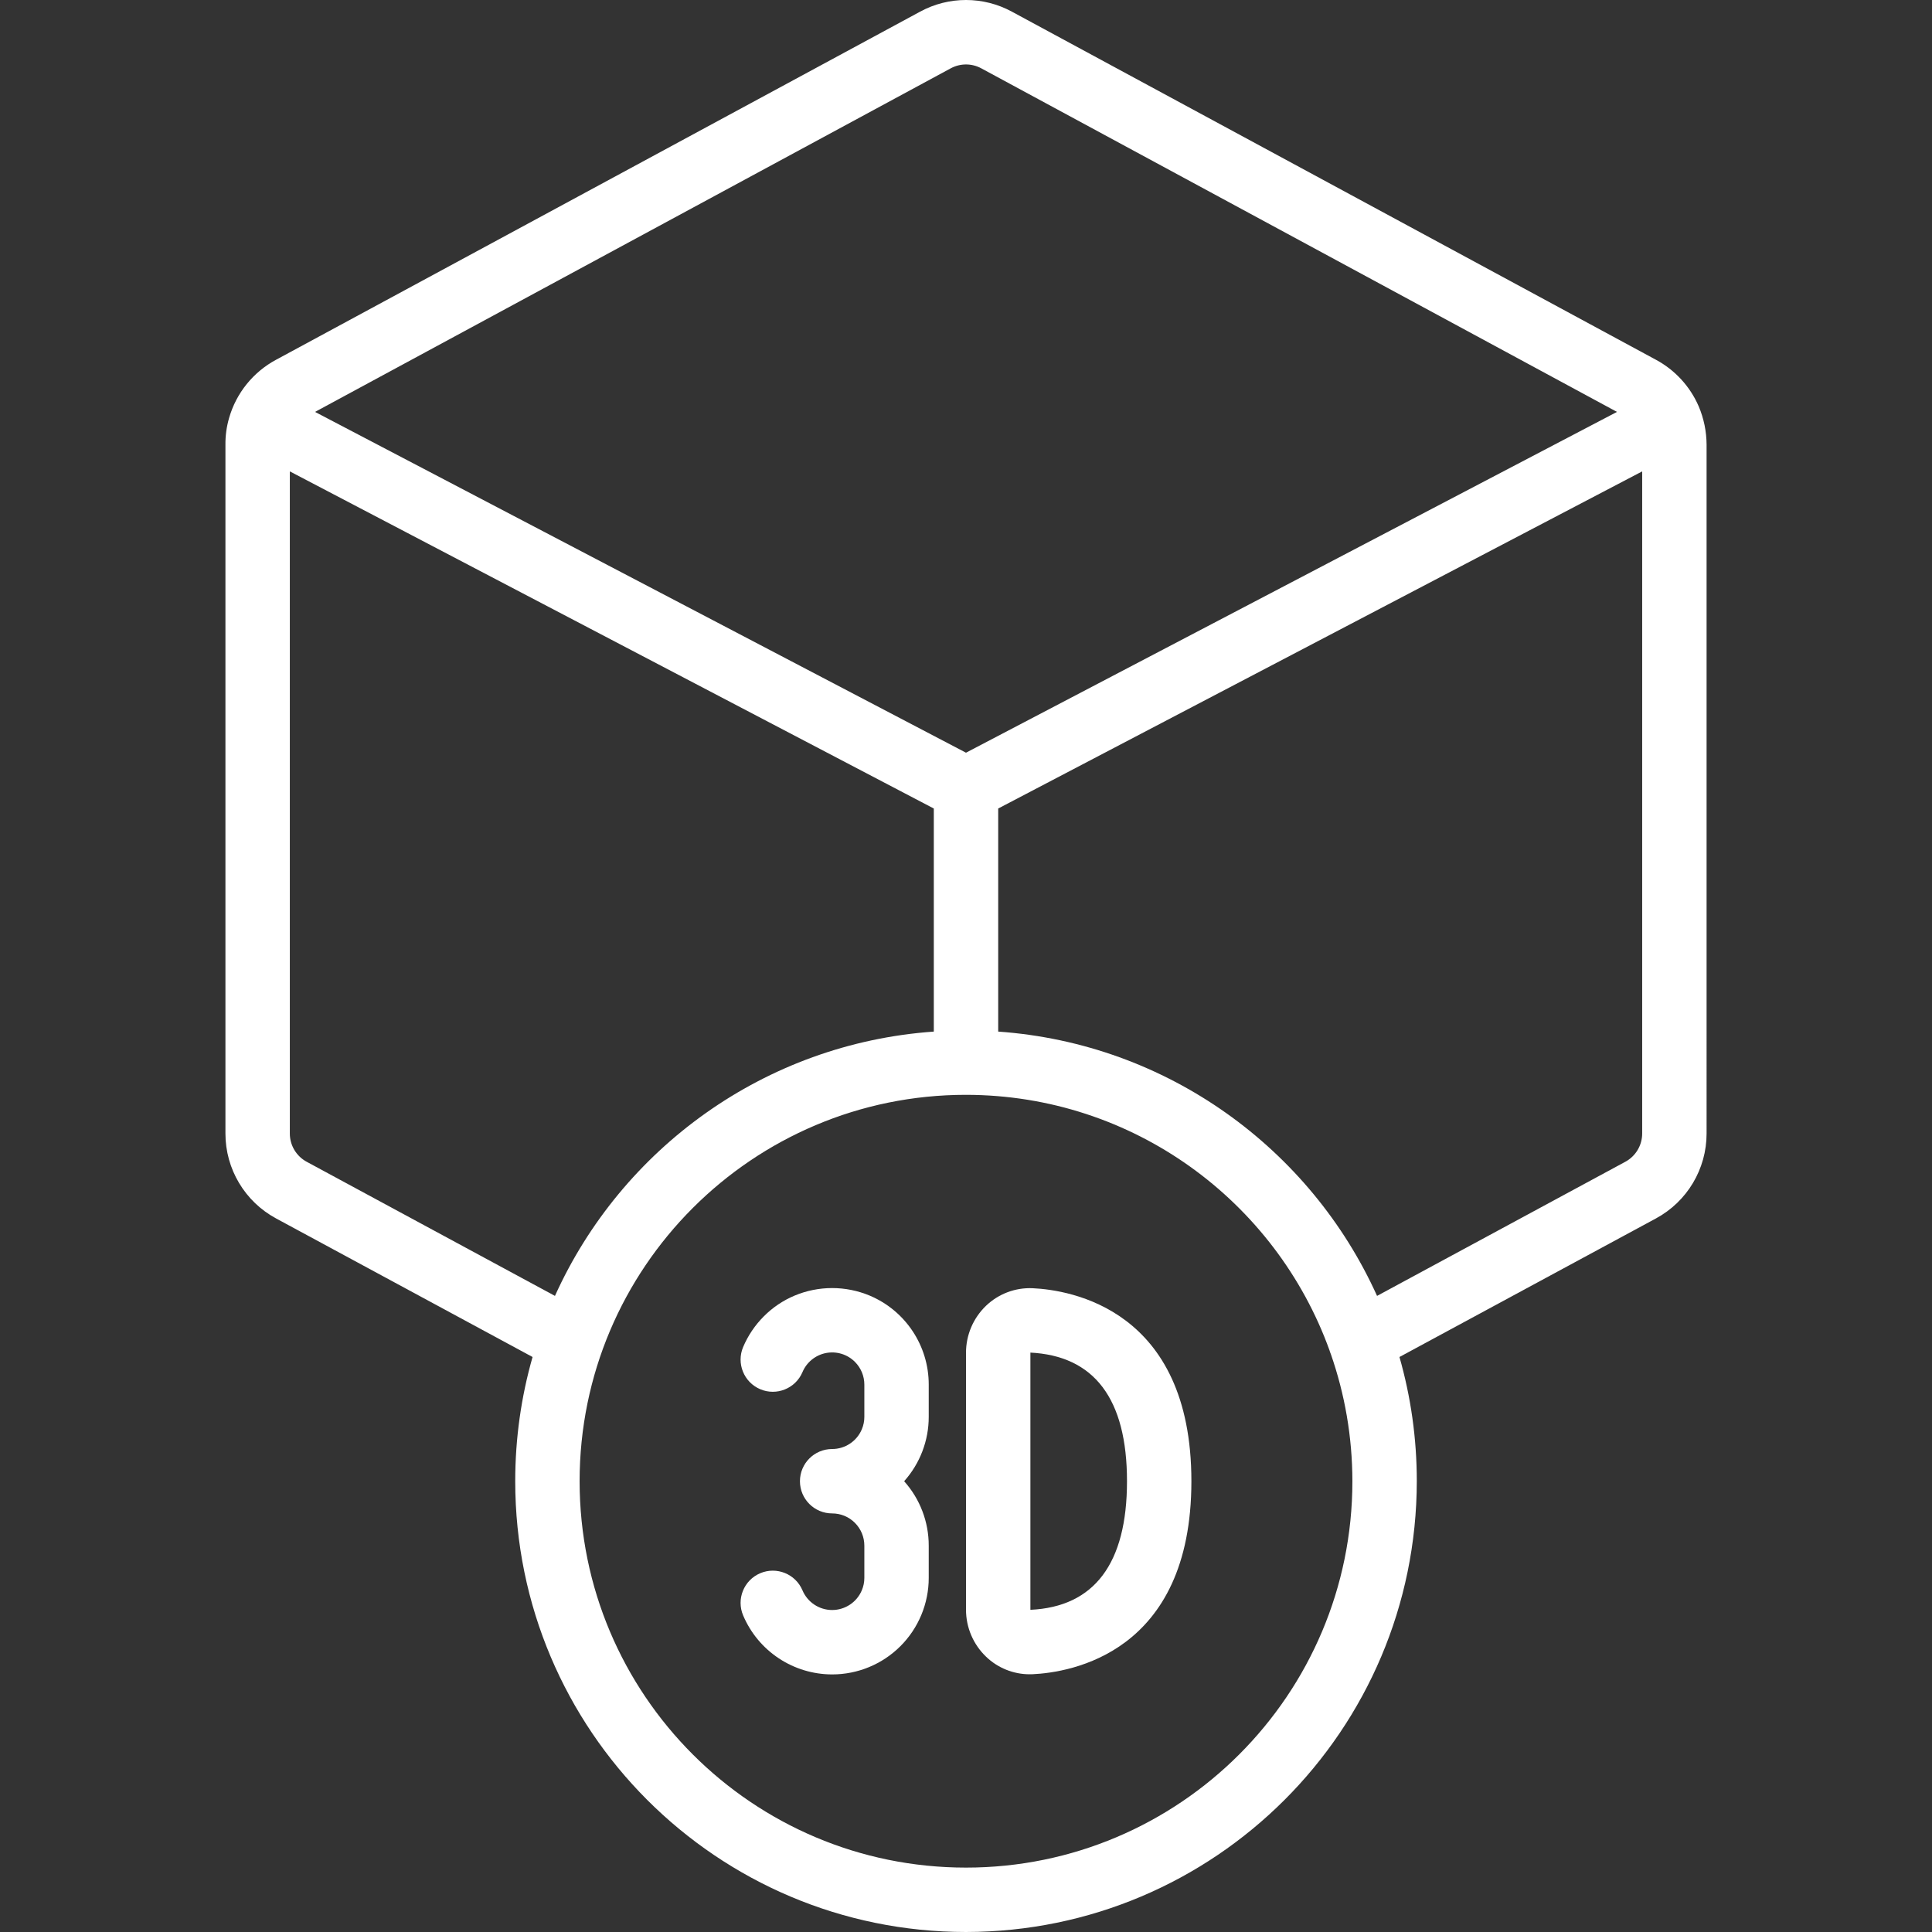 <?xml version="1.0" encoding="UTF-8" standalone="no"?>
<!-- Generator: Adobe Illustrator 19.0.0, SVG Export Plug-In . SVG Version: 6.00 Build 0)  -->

<svg
   xmlns:dc="http://purl.org/dc/elements/1.1/"
   xmlns:cc="http://creativecommons.org/ns#"
   xmlns:rdf="http://www.w3.org/1999/02/22-rdf-syntax-ns#"
   xmlns:svg="http://www.w3.org/2000/svg"
   xmlns="http://www.w3.org/2000/svg"
   xmlns:sodipodi="http://sodipodi.sourceforge.net/DTD/sodipodi-0.dtd"
   xmlns:inkscape="http://www.inkscape.org/namespaces/inkscape"
   version="1.1"
   id="Capa_1"
   x="0px"
   y="0px"
   viewBox="0 0 512.018 512.018"
   style="enable-background:new 0 0 512.018 512.018;"
   xml:space="preserve"
   sodipodi:docname="first-page_white-3D_view.svg"
   inkscape:version="0.92.1 r15371"><rect x="0" y="0" width="512.018" height="512.018" fill="#333333" stroke="none"/><defs
     id="defs47" /><sodipodi:namedview
     pagecolor="#ffffff"
     bordercolor="#666666"
     borderopacity="1"
     objecttolerance="10"
     gridtolerance="10"
     guidetolerance="10"
     inkscape:pageopacity="0"
     inkscape:pageshadow="2"
     inkscape:window-width="1920"
     inkscape:window-height="1051"
     id="namedview45"
     showgrid="false"
     inkscape:zoom="0.46092129"
     inkscape:cx="-741.99219"
     inkscape:cy="256.009"
     inkscape:window-x="-9"
     inkscape:window-y="-9"
     inkscape:window-maximized="1"
     inkscape:current-layer="Capa_1" /><g
     transform="translate(0 -1)"
     id="g12"
     style="fill:#ffffff;fill-opacity:1"><g
       id="g10"
       style="fill:#ffffff;fill-opacity:1"><g
         id="g8"
         style="fill:#ffffff;fill-opacity:1"><path
           d="M450.193,108.697c-2.281-5.283-6.281-9.639-11.35-12.362L268.193,4.101c-7.59-4.132-16.757-4.135-24.35-0.008     L73.235,96.305c-6.109,3.255-10.633,8.852-12.533,15.508c-0.662,2.291-0.985,4.666-0.958,7.05v182.529     c-0.009,9.408,5.151,18.061,13.433,22.525l67.962,36.716c-2.991,10.457-4.595,21.5-4.595,32.918     c0,65.98,53.487,119.467,119.467,119.467c65.949-0.074,119.393-53.518,119.467-119.467c0-11.418-1.604-22.461-4.595-32.918     l67.953-36.711c8.286-4.463,13.45-13.118,13.442-22.529V118.863C452.264,115.37,451.555,111.914,450.193,108.697z      M251.976,19.101c2.524-1.36,5.563-1.357,8.083,0.009l168.475,91.052l-172.525,90.318L83.49,110.164L251.976,19.101z      M81.285,308.897c-2.759-1.487-4.478-4.37-4.475-7.504V125.928l170.667,89.345v59.118c-44.799,3.162-82.78,31.02-100.403,70.047     L81.285,308.897z M256.01,495.951c-56.554,0-102.4-45.846-102.4-102.4c0-56.554,45.846-102.4,102.4-102.4     c44.355,0.05,82.106,28.267,96.34,67.725c0.1,0.346,0.216,0.683,0.356,1.008c3.679,10.544,5.691,21.871,5.704,33.667     C358.41,450.105,312.564,495.951,256.01,495.951z M430.727,308.901l-65.781,35.537c-17.623-39.028-55.603-66.885-100.403-70.048     v-59.118l170.667-89.345v175.465C435.212,304.53,433.49,307.415,430.727,308.901z"
           id="path2"
           style="fill:#ffffff;fill-opacity:1" /><path
           d="M230.493,344.363c-6.371-2.667-13.546-2.667-19.917,0c-3.046,1.281-5.812,3.145-8.142,5.488     c-2.333,2.331-4.195,5.089-5.483,8.125c-1.841,4.34,0.185,9.351,4.525,11.192c4.34,1.841,9.351-0.185,11.192-4.525     c1.104-2.622,3.443-4.522,6.236-5.065c2.793-0.544,5.673,0.34,7.681,2.357c1.591,1.598,2.484,3.761,2.483,6.017v8.533     c0.004,1.137-0.223,2.262-0.667,3.308c-1.333,3.165-4.432,5.223-7.867,5.225c-4.713,0-8.533,3.821-8.533,8.533     c0,4.713,3.82,8.533,8.533,8.533c2.272-0.005,4.452,0.902,6.05,2.517c1.591,1.598,2.484,3.761,2.483,6.017v8.533     c0.004,1.137-0.223,2.262-0.667,3.308c-1.333,3.165-4.433,5.223-7.867,5.223s-6.534-2.058-7.867-5.223     c-1.841-4.34-6.852-6.366-11.192-4.525c-4.34,1.841-6.366,6.852-4.525,11.192c4.017,9.466,13.3,15.616,23.583,15.625     c6.79,0.003,13.304-2.693,18.105-7.495s7.498-11.315,7.495-18.105v-8.533c0.005-6.314-2.328-12.387-6.515-17.069     c4.185-4.681,6.518-10.752,6.515-17.064v-8.533C246.143,357.657,239.979,348.362,230.493,344.363z"
           id="path4"
           style="fill:#ffffff;fill-opacity:1" /><path
           d="M273.685,342.405c-4.585-0.208-9.055,1.472-12.367,4.65c-3.385,3.245-5.301,7.728-5.308,12.417v68.158     c0.007,4.689,1.924,9.172,5.308,12.417c3.109,3,7.263,4.674,11.583,4.667c0.258,0,0.525-0.004,0.783-0.017     c9.867-0.458,42.058-5.5,42.058-51.146C315.743,347.905,283.551,342.863,273.685,342.405z M273.076,427.631v-68.158l-0.175-0.017     v0c17.1,0.792,25.775,12.263,25.775,34.096C298.676,415.385,290.001,426.856,273.076,427.631z"
           id="path6"
           style="fill:#ffffff;fill-opacity:1" /></g></g></g><g
     id="g14" /><g
     id="g16" /><g
     id="g18" /><g
     id="g20" /><g
     id="g22" /><g
     id="g24" /><g
     id="g26" /><g
     id="g28" /><g
     id="g30" /><g
     id="g32" /><g
     id="g34" /><g
     id="g36" /><g
     id="g38" /><g
     id="g40" /><g
     id="g42" /></svg>